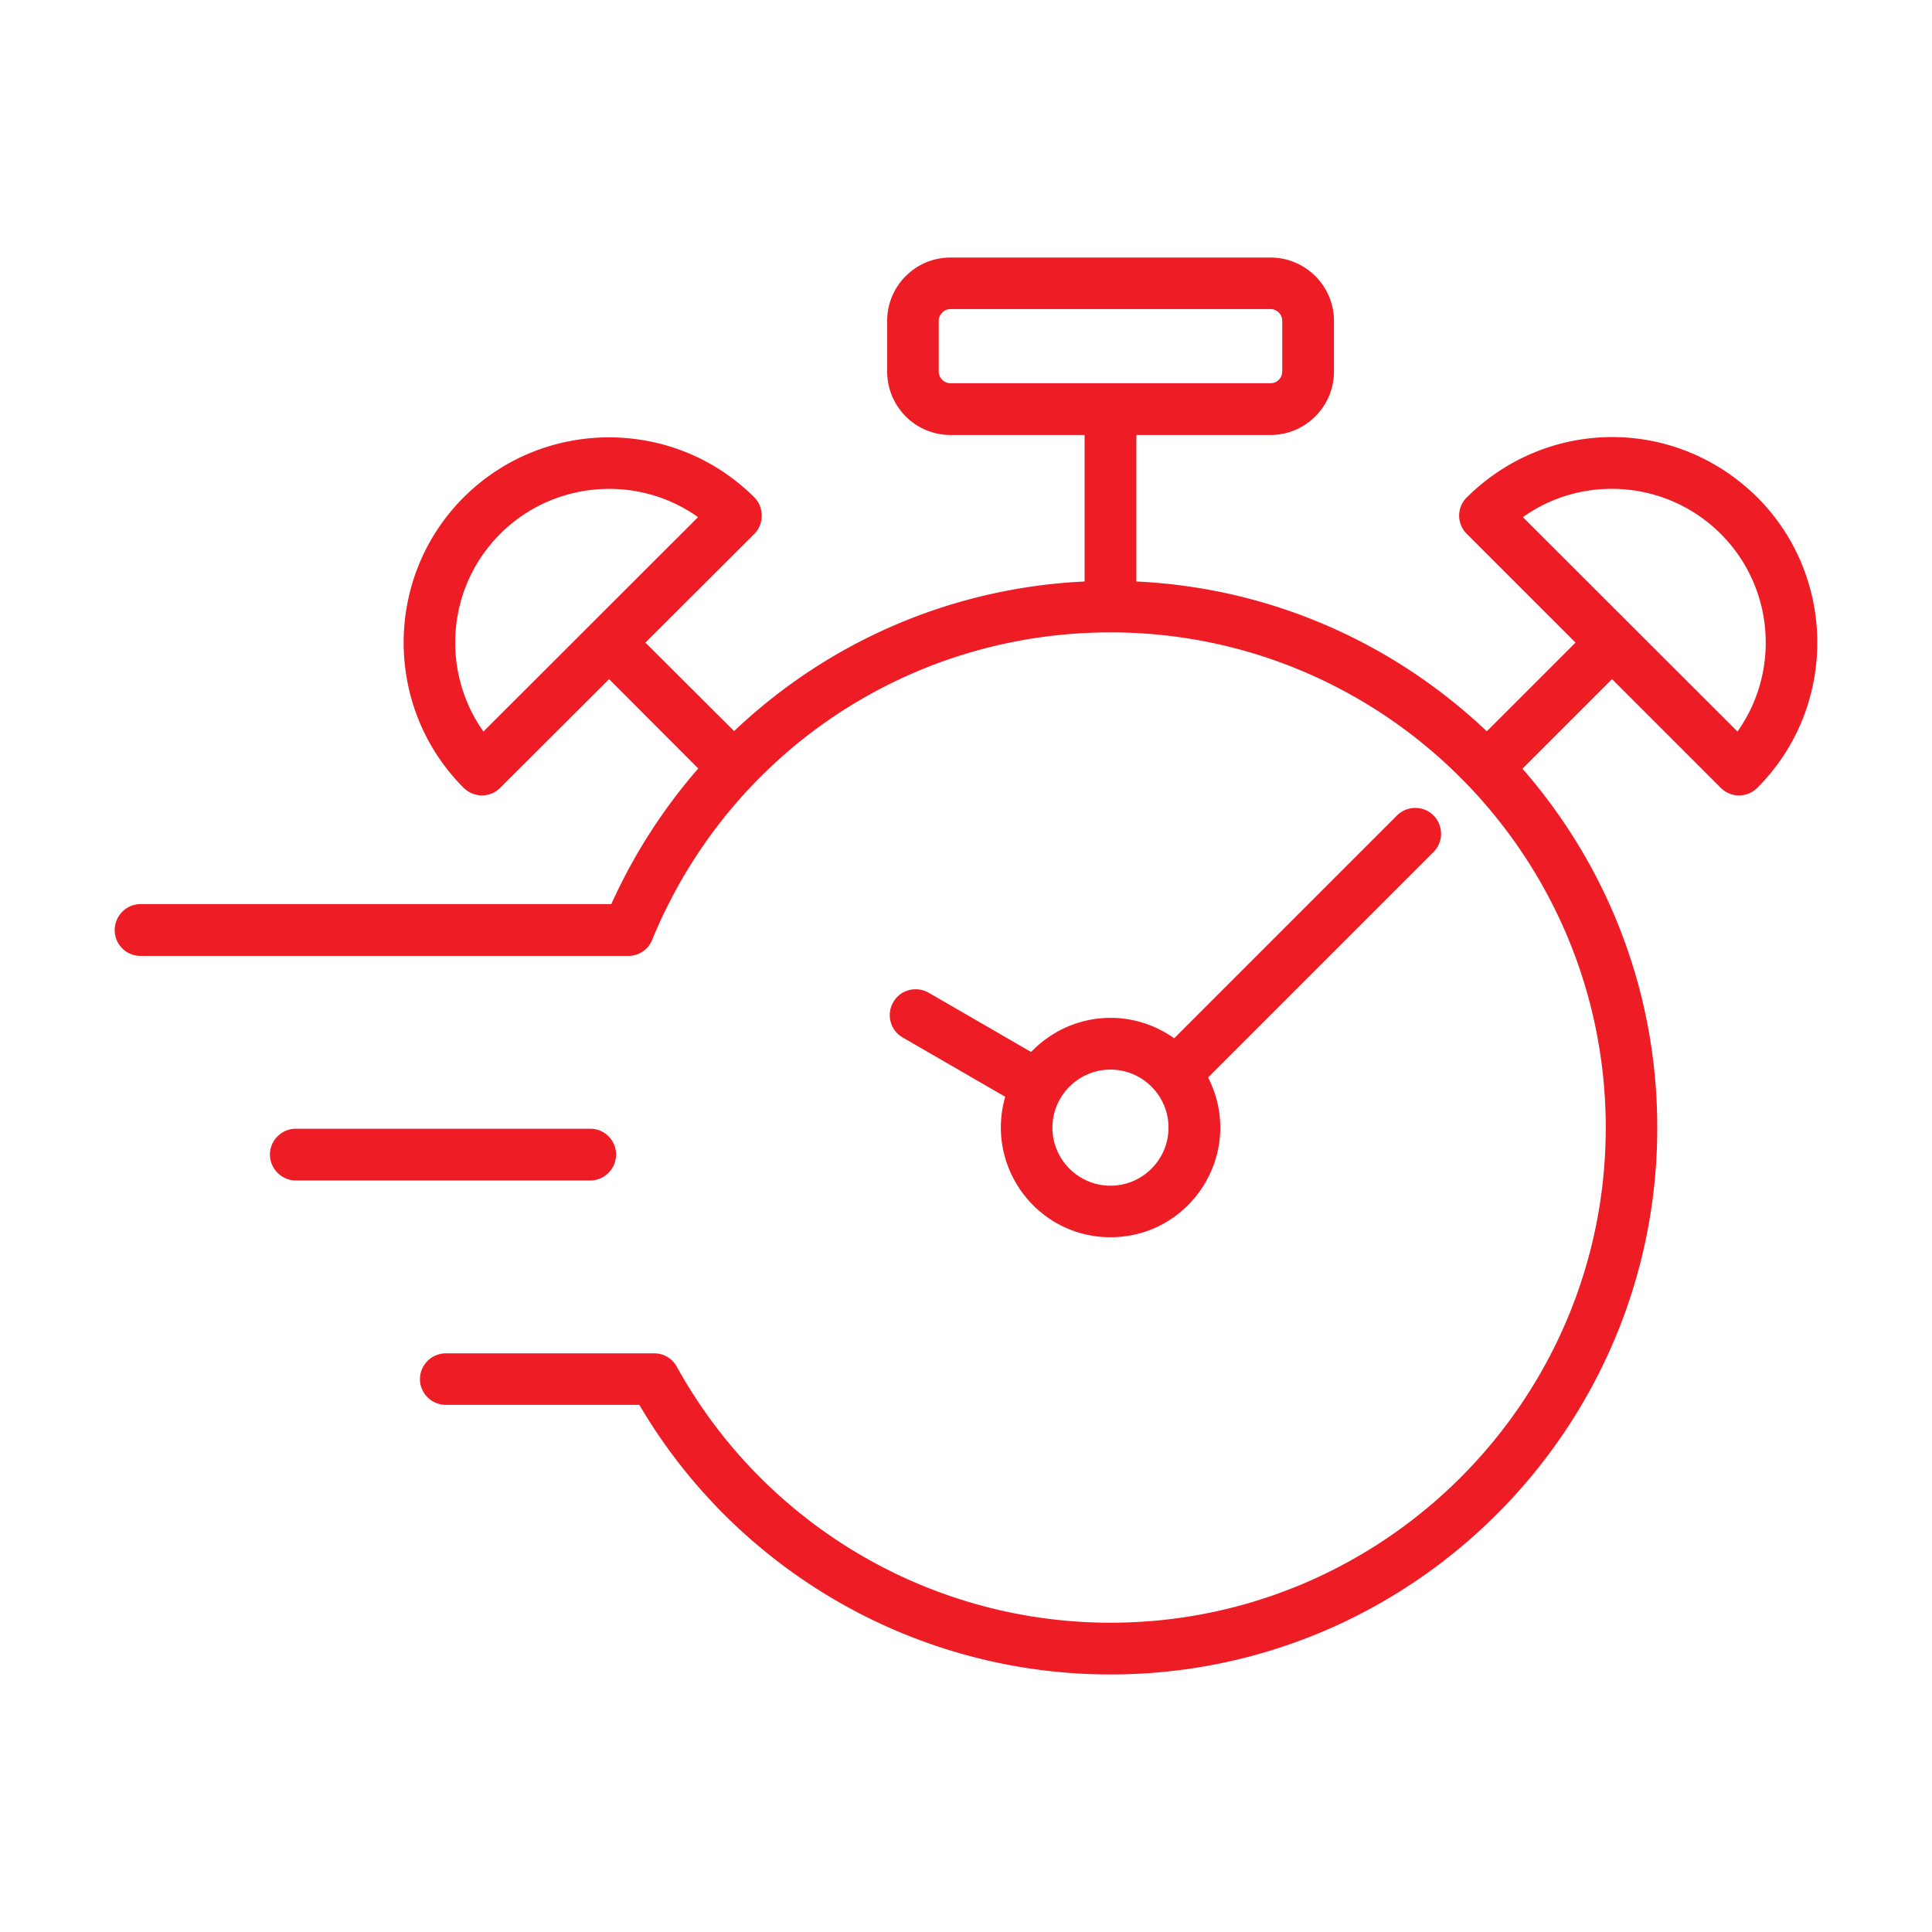 <svg xmlns="http://www.w3.org/2000/svg" version="1.1" xmlns:xlink="http://www.w3.org/1999/xlink" width="512" height="512" x="0" y="0" viewBox="0 0 500 500" style="enable-background:new 0 0 512 512" xml:space="preserve" class=""><g><path fill-rule="evenodd" d="M287.389 306.858c-8.271 0-15.023-6.752-15.023-15.023s6.752-15.023 15.023-15.023 15.023 6.752 15.023 15.023c.001 8.271-6.751 15.023-15.023 15.023zm83.613-95.823c-2.588-2.588-6.865-2.588-9.453 0l-57.673 57.674c-11.6-8.246-27.219-6.686-37.023 3.545l-26.558-15.361c-3.207-1.801-7.315-.732-9.115 2.476a6.639 6.639 0 0 0 2.42 9.115l26.558 15.361c-5.239 18.139 8.288 36.348 27.233 36.348 21.01 0 34.994-22.174 25.264-41.356l58.349-58.349c2.586-2.588 2.586-6.808-.002-9.453zm-218.259 94.472H76.558c-3.657 0-6.696-3.038-6.696-6.696 0-3.714 3.039-6.696 6.696-6.696h76.185a6.676 6.676 0 0 1 6.696 6.696c0 3.658-2.983 6.696-6.696 6.696zm296.92-116.191-55.536-55.479c15.614-11.153 37.395-9.475 51.203 4.333 13.898 13.898 15.361 35.617 4.333 51.146zm-324.547 0c-11.028-15.53-9.565-37.249 4.332-51.146 13.798-13.798 35.592-15.465 51.203-4.333zm117.823-93.178v-13.11c0-1.632 1.407-3.038 3.038-3.038h82.825c1.688 0 3.039 1.407 3.039 3.038v13.11a3.025 3.025 0 0 1-3.039 3.038h-82.825c-1.632.001-3.038-1.35-3.038-3.038zm211.844 32.579c-20.869-20.752-54.089-20.858-75.173 0-2.644 2.588-2.644 6.865 0 9.453l28.134 28.133-22.957 22.957c-23.914-22.675-55.648-37.136-90.702-38.768v-37.924h34.716c9.059 0 16.43-7.371 16.43-16.43v-13.11c0-9.003-7.371-16.374-16.43-16.374h-82.825c-9.059 0-16.374 7.371-16.374 16.374v13.11c0 9.059 7.315 16.43 16.374 16.43h34.717v37.924c-34.101 1.61-66.012 15.294-90.702 38.711l-22.957-22.9 28.19-28.133c2.536-2.534 2.562-6.894 0-9.453-20.762-20.706-54.466-20.706-75.229 0-20.706 20.706-20.706 54.466 0 75.172 2.678 2.622 6.831 2.619 9.453 0l28.19-28.133 23.069 23.126a143.234 143.234 0 0 0-22.507 35.111H36.327c-3.657 0-6.64 3.038-6.64 6.696 0 3.714 2.982 6.696 6.64 6.696h126.319a6.59 6.59 0 0 0 6.133-4.164c19.862-48.333 66.395-79.561 118.61-79.561 70.671 0 128.176 57.505 128.176 128.176s-57.505 128.12-128.176 128.12c-46.645 0-89.633-25.376-112.252-66.282-1.182-2.138-3.376-3.432-5.852-3.432h-53.904c-3.657 0-6.696 2.982-6.696 6.696 0 3.657 3.038 6.639 6.696 6.639h50.078c25.376 43.157 71.74 69.771 121.93 69.771 78.042 0 141.511-63.525 141.511-141.511 0-35.561-13.167-68.027-34.885-92.897l23.182-23.182 28.133 28.133a6.666 6.666 0 0 0 9.453 0c20.707-20.708 20.707-54.468 0-75.174z" clip-rule="evenodd" fill="#ee1c24" opacity="1" data-original="#000000"></path></g></svg>